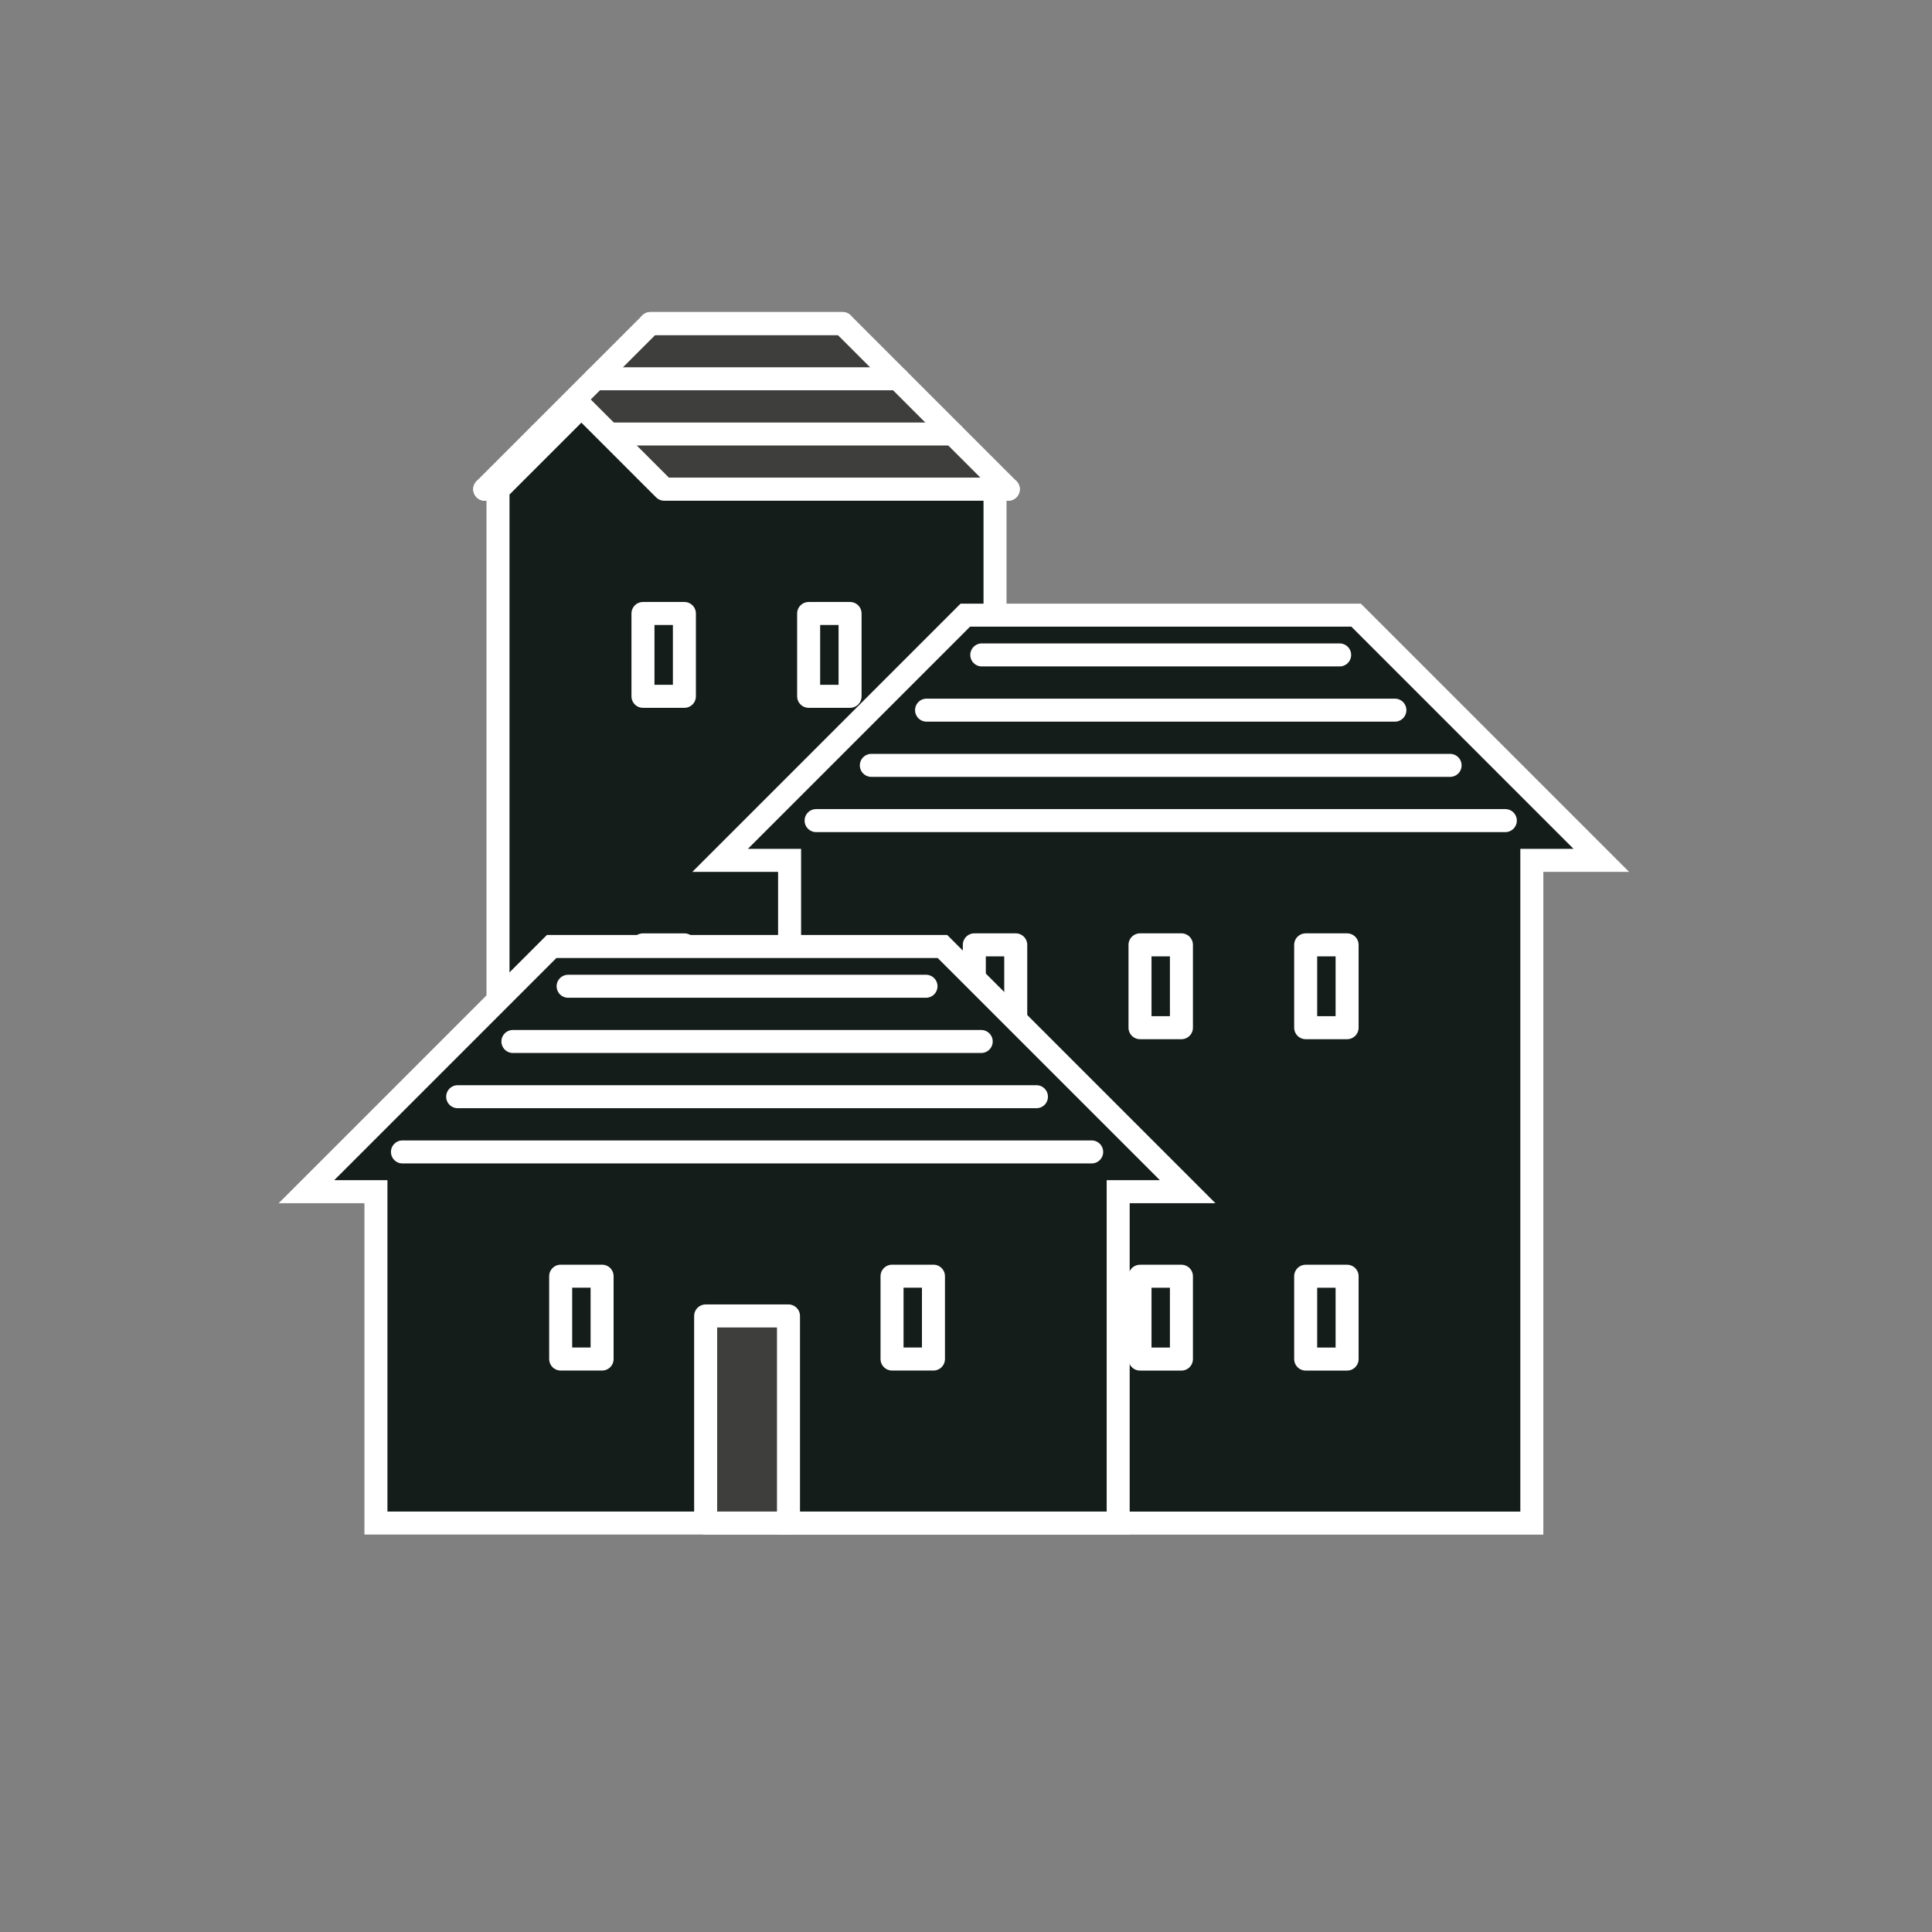 <svg xmlns="http://www.w3.org/2000/svg" xmlns:xlink="http://www.w3.org/1999/xlink" id="Layer_1" x="0px" y="0px" viewBox="0 0 167.995 167.995" style="enable-background:new 0 0 167.995 167.995;" xml:space="preserve"><rect x="0" y="0" width="167.995" height="167.995" fill="#808080" stroke="none"/><g>	<g>		<polygon style="fill:#3E3F3C;stroke:#FFFFFF;stroke-width:2;stroke-linecap:round;stroke-linejoin:round;" points="   73.267,28.134 56.557,28.134 42.15,42.54 87.674,42.54   "></polygon>		<g>							<line style="fill:none;stroke:#FFFFFF;stroke-width:2;stroke-linecap:round;stroke-linejoin:round;" x1="42.15" y1="42.54" x2="87.674" y2="42.54"></line>							<line style="fill:none;stroke:#FFFFFF;stroke-width:2;stroke-linecap:round;stroke-linejoin:round;" x1="56.557" y1="28.134" x2="73.267" y2="28.134"></line>							<line style="fill:none;stroke:#FFFFFF;stroke-width:2;stroke-linecap:round;stroke-linejoin:round;" x1="46.953" y1="37.738" x2="82.872" y2="37.738"></line>							<line style="fill:none;stroke:#FFFFFF;stroke-width:2;stroke-linecap:round;stroke-linejoin:round;" x1="51.755" y1="32.936" x2="78.07" y2="32.936"></line>		</g>		<polygon style="fill:#151D1B;stroke:#FFFFFF;stroke-width:2;stroke-linecap:round;stroke-linejoin:round;" points="   57.757,42.54 50.554,35.337 43.35,42.54 43.303,42.54 43.303,100.168    86.521,100.168 86.521,42.54   "></polygon>					<rect x="55.909" y="82.16" style="fill:none;stroke:#FFFFFF;stroke-width:2;stroke-linecap:round;stroke-linejoin:round;" width="3.602" height="7.203"></rect>					<line style="fill:none;stroke:#FFFFFF;stroke-width:2;stroke-linecap:round;stroke-linejoin:round;" x1="47.913" y1="96.567" x2="81.911" y2="96.567"></line>					<rect x="55.909" y="53.345" style="fill:none;stroke:#FFFFFF;stroke-width:2;stroke-linecap:round;stroke-linejoin:round;" width="3.602" height="7.203"></rect>					<rect x="70.315" y="53.345" style="fill:none;stroke:#FFFFFF;stroke-width:2;stroke-linecap:round;stroke-linejoin:round;" width="3.602" height="7.203"></rect>		<polygon style="fill:#151D1B;stroke:#FFFFFF;stroke-width:2;stroke-miterlimit:10;" points="68.658,132.44    68.658,74.812 62.617,74.812 83.938,53.49 117.919,53.49 139.241,74.812    133.199,74.812 133.199,132.44   "></polygon>		<g>							<line style="fill:none;stroke:#FFFFFF;stroke-width:2;stroke-linecap:round;stroke-linejoin:round;" x1="70.963" y1="71.354" x2="130.894" y2="71.354"></line>							<line style="fill:none;stroke:#FFFFFF;stroke-width:2;stroke-linecap:round;stroke-linejoin:round;" x1="85.37" y1="56.948" x2="116.488" y2="56.948"></line>							<line style="fill:none;stroke:#FFFFFF;stroke-width:2;stroke-linecap:round;stroke-linejoin:round;" x1="75.766" y1="66.552" x2="126.092" y2="66.552"></line>							<line style="fill:none;stroke:#FFFFFF;stroke-width:2;stroke-linecap:round;stroke-linejoin:round;" x1="80.568" y1="61.75" x2="121.29" y2="61.75"></line>		</g>					<rect x="84.721" y="110.974" style="fill:none;stroke:#FFFFFF;stroke-width:2;stroke-linecap:round;stroke-linejoin:round;" width="3.602" height="7.203"></rect>					<rect x="99.128" y="110.974" style="fill:none;stroke:#FFFFFF;stroke-width:2;stroke-linecap:round;stroke-linejoin:round;" width="3.602" height="7.203"></rect>					<rect x="113.534" y="110.974" style="fill:none;stroke:#FFFFFF;stroke-width:2;stroke-linecap:round;stroke-linejoin:round;" width="3.602" height="7.203"></rect>					<rect x="84.721" y="82.159" style="fill:none;stroke:#FFFFFF;stroke-width:2;stroke-linecap:round;stroke-linejoin:round;" width="3.602" height="7.203"></rect>					<rect x="99.128" y="82.159" style="fill:none;stroke:#FFFFFF;stroke-width:2;stroke-linecap:round;stroke-linejoin:round;" width="3.602" height="7.203"></rect>					<rect x="113.534" y="82.159" style="fill:none;stroke:#FFFFFF;stroke-width:2;stroke-linecap:round;stroke-linejoin:round;" width="3.602" height="7.203"></rect>					<line style="fill:none;stroke:#FFFFFF;stroke-width:2;stroke-linecap:round;stroke-linejoin:round;" x1="68.514" y1="128.978" x2="72.116" y2="128.978"></line>		<polygon style="fill:#151D1B;stroke:#FFFFFF;stroke-width:2;stroke-miterlimit:10;" points="32.689,132.435    32.689,103.622 26.648,103.622 47.969,82.301 81.95,82.301 103.272,103.622    97.23,103.622 97.23,132.435   "></polygon>		<g>							<line style="fill:none;stroke:#FFFFFF;stroke-width:2;stroke-linecap:round;stroke-linejoin:round;" x1="34.995" y1="100.165" x2="94.925" y2="100.165"></line>							<line style="fill:none;stroke:#FFFFFF;stroke-width:2;stroke-linecap:round;stroke-linejoin:round;" x1="49.401" y1="85.759" x2="80.519" y2="85.759"></line>							<line style="fill:none;stroke:#FFFFFF;stroke-width:2;stroke-linecap:round;stroke-linejoin:round;" x1="39.797" y1="95.363" x2="90.123" y2="95.363"></line>							<line style="fill:none;stroke:#FFFFFF;stroke-width:2;stroke-linecap:round;stroke-linejoin:round;" x1="44.599" y1="90.561" x2="85.321" y2="90.561"></line>		</g>					<rect x="48.753" y="110.97" style="fill:none;stroke:#FFFFFF;stroke-width:2;stroke-linecap:round;stroke-linejoin:round;" width="3.602" height="7.203"></rect>					<rect x="77.566" y="110.97" style="fill:none;stroke:#FFFFFF;stroke-width:2;stroke-linecap:round;stroke-linejoin:round;" width="3.602" height="7.203"></rect>					<rect x="61.359" y="114.427" style="fill:#3E3F3C;stroke:#FFFFFF;stroke-width:2;stroke-linecap:round;stroke-linejoin:round;" width="7.203" height="18.008"></rect>	</g></g></svg>